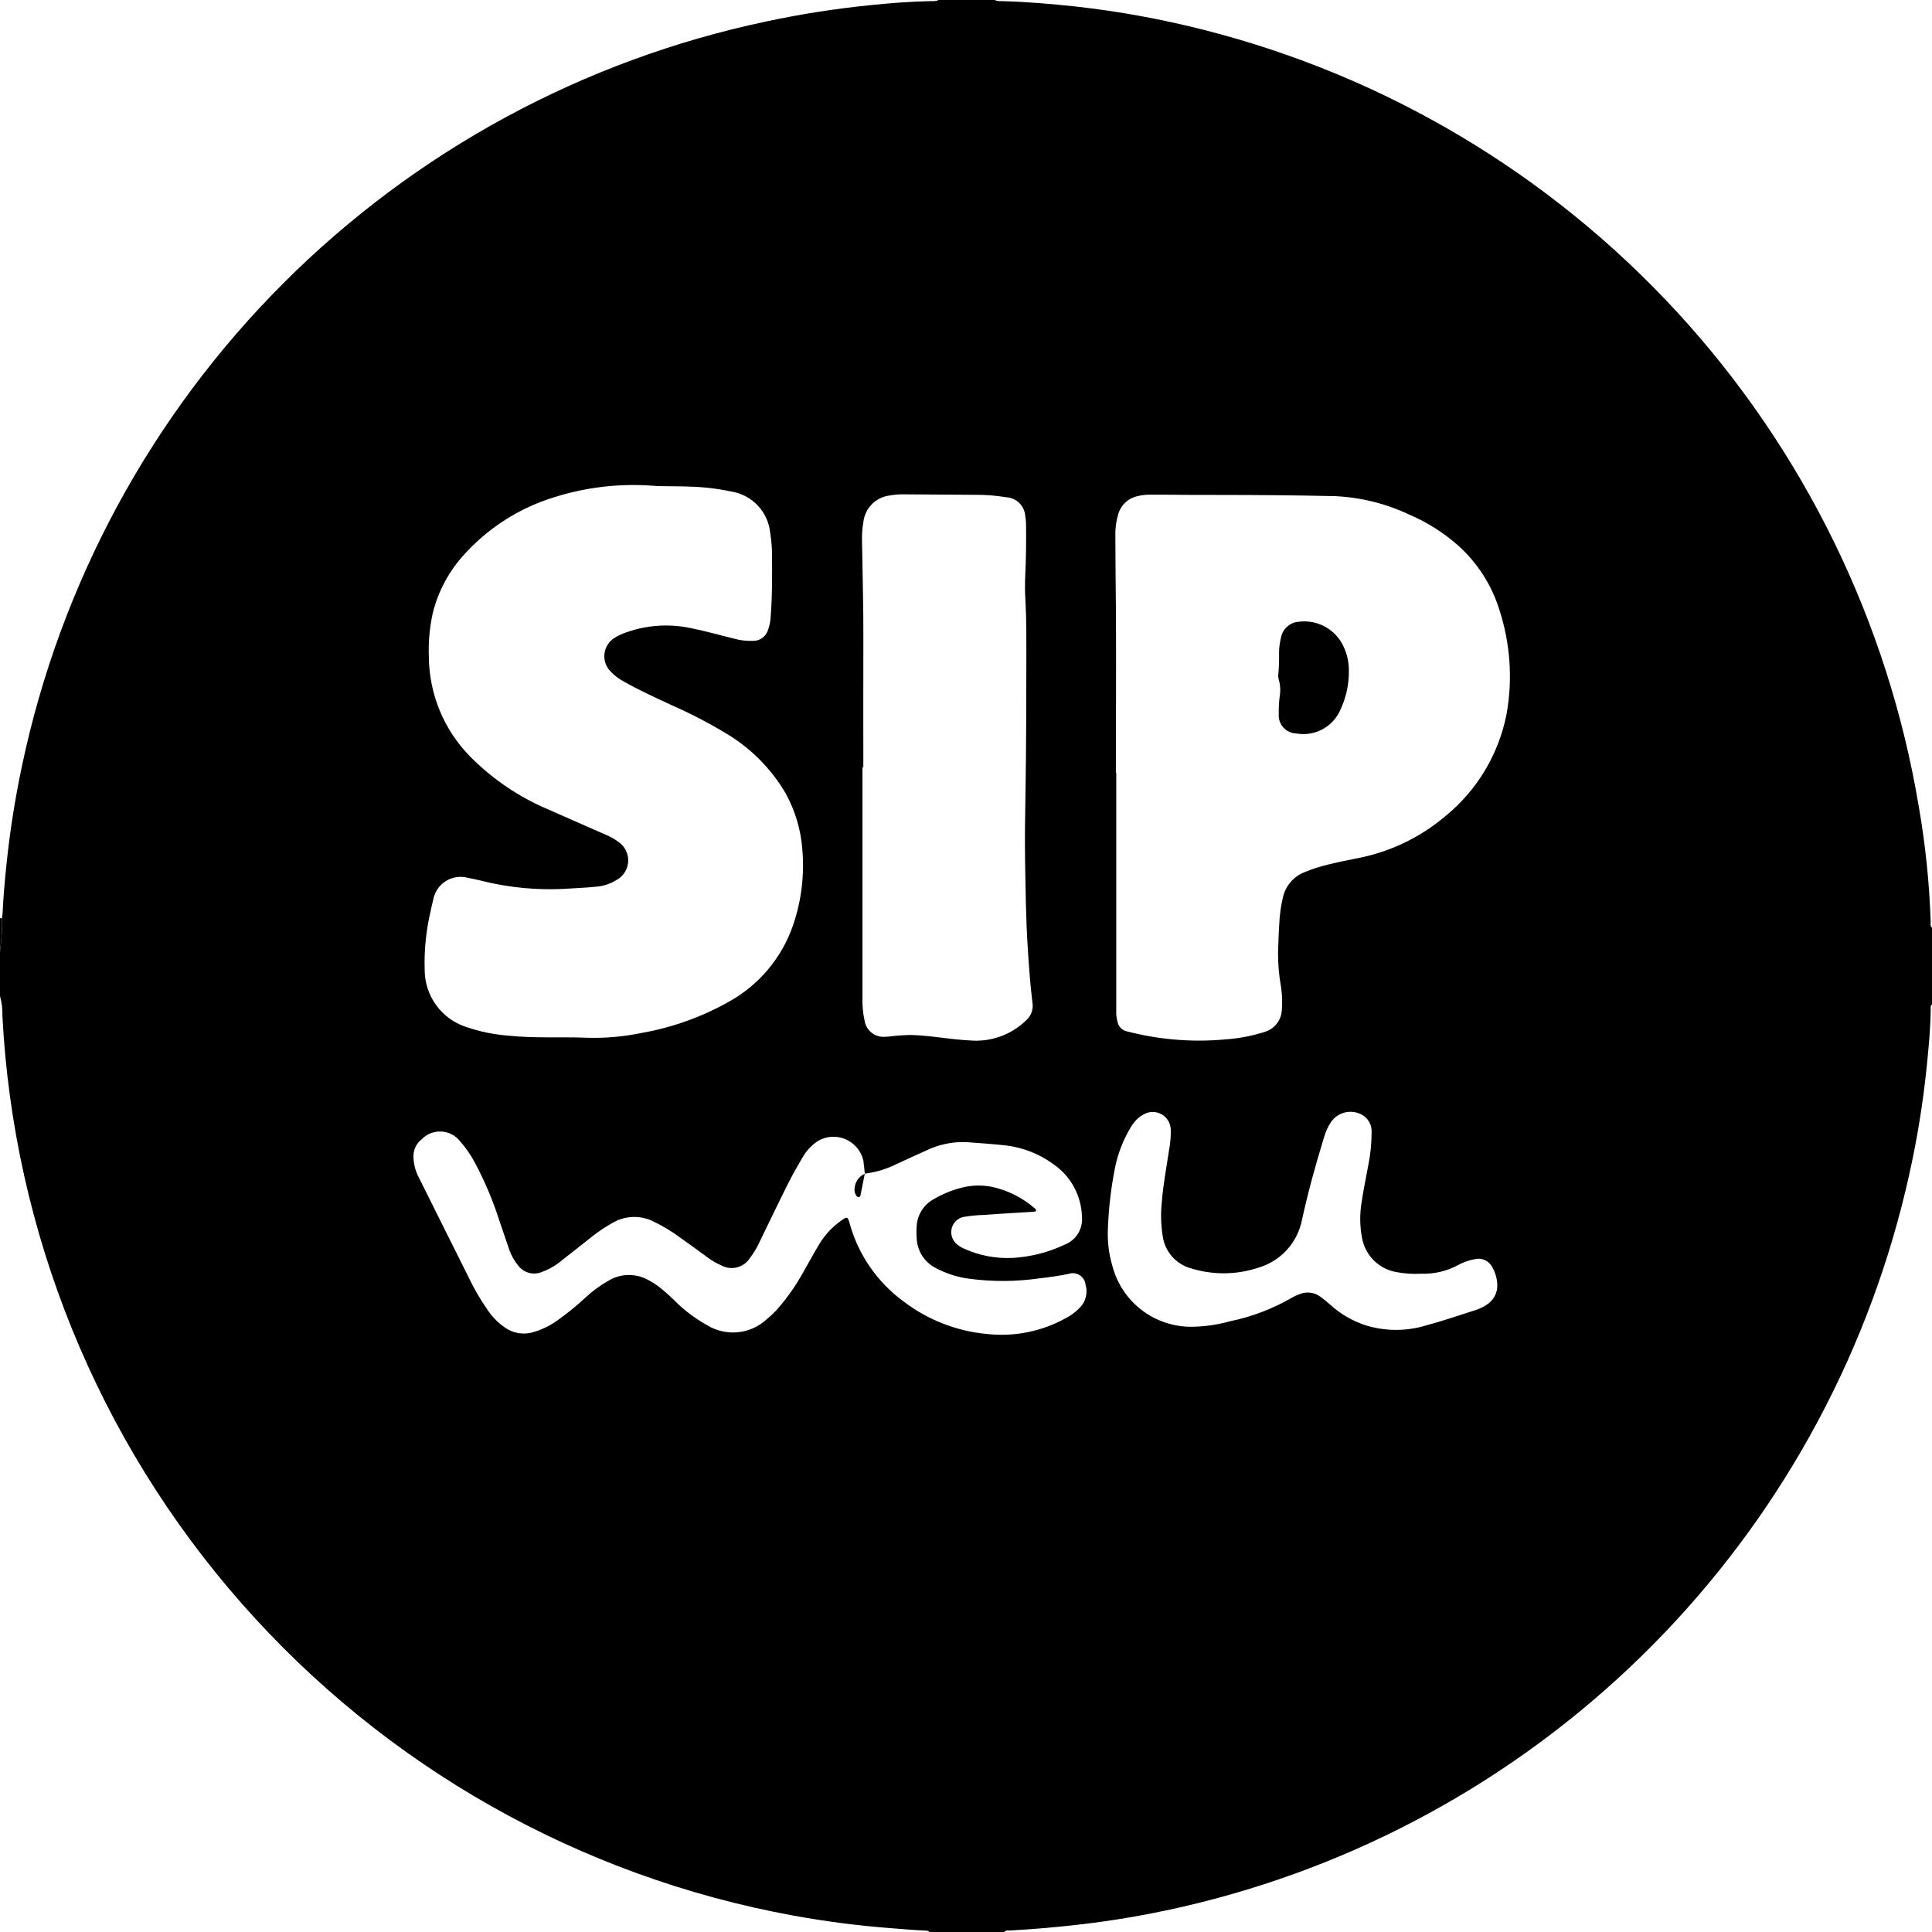 <svg width="63" height="63" viewBox="0 0 63 63" fill="none" xmlns="http://www.w3.org/2000/svg">
<path d="M0 32.48V31.054L0.009 30.923C0.058 30.597 0.076 30.267 0.065 29.938C0.071 29.887 0.081 29.838 0.084 29.784C0.11 29.235 0.158 28.684 0.216 28.142C0.328 27.08 0.494 26.024 0.716 24.979C1.971 19.014 4.934 13.543 9.244 9.232C13.553 4.921 19.023 1.957 24.988 0.7C26.098 0.462 27.221 0.286 28.35 0.171C29.029 0.1 29.709 0.048 30.392 0.036C30.466 0.044 30.541 0.031 30.609 0L32.436 0C32.496 0.03 32.563 0.042 32.63 0.036C33.454 0.056 34.274 0.125 35.093 0.214C36.495 0.371 37.883 0.625 39.25 0.973C45.177 2.475 50.539 5.67 54.68 10.168C58.821 14.667 61.563 20.274 62.57 26.305C62.786 27.548 62.916 28.804 62.957 30.065C62.957 30.129 62.938 30.201 63 30.252V32.752C62.943 32.795 62.958 32.859 62.958 32.916C62.952 33.54 62.89 34.16 62.828 34.78C62.708 35.961 62.518 37.134 62.259 38.293C61.012 43.925 58.242 49.107 54.251 53.272C50.26 57.437 45.202 60.426 39.628 61.913C38.216 62.291 36.779 62.569 35.328 62.742C34.532 62.837 33.734 62.907 32.934 62.952C32.87 62.952 32.798 62.937 32.749 63H30.3C30.265 62.95 30.21 62.955 30.159 62.953C29.788 62.938 29.419 62.903 29.049 62.875C27.984 62.794 26.923 62.657 25.872 62.465C18.895 61.193 12.553 57.603 7.871 52.276C3.189 46.95 0.443 40.198 0.078 33.116C0.085 32.901 0.058 32.687 0 32.48ZM28.2 38.27C28.185 38.13 28.174 37.989 28.154 37.85C28.12 37.696 28.05 37.553 27.949 37.431C27.849 37.31 27.721 37.214 27.577 37.151C27.433 37.088 27.275 37.06 27.118 37.069C26.961 37.079 26.808 37.125 26.672 37.205C26.466 37.342 26.295 37.524 26.172 37.738C26.008 38.02 25.844 38.303 25.698 38.595C25.385 39.219 25.085 39.849 24.779 40.476C24.691 40.673 24.58 40.859 24.449 41.03C24.352 41.178 24.202 41.285 24.03 41.328C23.858 41.371 23.676 41.348 23.52 41.263C23.357 41.191 23.203 41.101 23.06 40.994C22.778 40.788 22.498 40.579 22.212 40.38C21.915 40.157 21.595 39.965 21.259 39.807C21.055 39.715 20.832 39.673 20.609 39.685C20.385 39.697 20.168 39.763 19.975 39.876C19.741 40.006 19.518 40.155 19.309 40.321C18.976 40.583 18.646 40.848 18.309 41.108C18.115 41.271 17.893 41.398 17.655 41.483C17.522 41.535 17.376 41.542 17.239 41.503C17.102 41.464 16.981 41.381 16.896 41.267C16.764 41.105 16.662 40.92 16.596 40.722C16.49 40.422 16.396 40.122 16.288 39.815C16.08 39.164 15.815 38.533 15.494 37.929C15.359 37.672 15.194 37.432 15.002 37.215C14.929 37.122 14.837 37.045 14.733 36.991C14.628 36.936 14.513 36.904 14.395 36.898C14.277 36.891 14.159 36.91 14.049 36.952C13.939 36.995 13.839 37.061 13.756 37.145C13.67 37.211 13.601 37.296 13.553 37.393C13.506 37.49 13.481 37.597 13.482 37.705C13.485 37.959 13.551 38.208 13.674 38.429C14.207 39.496 14.741 40.565 15.274 41.638C15.457 42.022 15.671 42.39 15.915 42.738C16.067 42.958 16.259 43.149 16.48 43.3C16.603 43.384 16.743 43.441 16.889 43.468C17.036 43.494 17.186 43.49 17.331 43.456C17.662 43.368 17.972 43.216 18.244 43.007C18.534 42.799 18.81 42.573 19.071 42.33C19.309 42.106 19.574 41.912 19.859 41.752C20.052 41.639 20.272 41.578 20.496 41.576C20.72 41.574 20.941 41.629 21.137 41.738C21.242 41.791 21.342 41.853 21.437 41.923C21.632 42.071 21.817 42.232 21.991 42.405C22.299 42.717 22.651 42.984 23.034 43.198C23.335 43.39 23.692 43.476 24.047 43.444C24.403 43.412 24.738 43.263 25 43.02C25.139 42.908 25.267 42.784 25.384 42.649C25.689 42.294 25.957 41.91 26.184 41.501C26.356 41.201 26.522 40.891 26.702 40.592C26.884 40.284 27.128 40.017 27.42 39.81C27.633 39.659 27.641 39.662 27.714 39.921C27.999 40.931 28.614 41.816 29.461 42.436C30.252 43.041 31.199 43.41 32.191 43.5C33.076 43.597 33.969 43.417 34.748 42.987C34.927 42.895 35.088 42.773 35.226 42.627C35.316 42.531 35.379 42.414 35.409 42.286C35.44 42.159 35.437 42.026 35.4 41.9C35.394 41.836 35.374 41.774 35.341 41.719C35.307 41.664 35.262 41.617 35.208 41.583C35.153 41.548 35.092 41.526 35.028 41.519C34.964 41.512 34.9 41.519 34.839 41.541C34.526 41.606 34.21 41.649 33.893 41.685C33.136 41.795 32.367 41.799 31.608 41.698C31.217 41.648 30.838 41.525 30.492 41.337C30.317 41.244 30.17 41.106 30.065 40.939C29.96 40.771 29.9 40.579 29.892 40.381C29.881 40.248 29.881 40.114 29.892 39.981C29.901 39.802 29.956 39.628 30.051 39.476C30.146 39.324 30.277 39.198 30.434 39.111C30.722 38.941 31.033 38.812 31.357 38.729C31.675 38.647 32.007 38.637 32.329 38.698C32.855 38.809 33.343 39.053 33.747 39.407C33.762 39.416 33.774 39.43 33.779 39.447C33.785 39.464 33.785 39.482 33.778 39.498C33.748 39.506 33.716 39.512 33.685 39.515C33.167 39.548 32.648 39.574 32.13 39.615C31.885 39.621 31.641 39.644 31.4 39.686C31.312 39.709 31.231 39.755 31.167 39.82C31.102 39.885 31.057 39.965 31.034 40.054C31.012 40.142 31.013 40.235 31.039 40.323C31.065 40.41 31.113 40.49 31.18 40.552C31.251 40.618 31.332 40.671 31.421 40.71C31.915 40.937 32.457 41.043 33 41.02C33.595 40.989 34.178 40.842 34.717 40.587C34.895 40.518 35.047 40.393 35.149 40.231C35.251 40.069 35.297 39.878 35.282 39.687C35.274 39.343 35.184 39.007 35.02 38.705C34.856 38.404 34.621 38.146 34.337 37.953C33.889 37.628 33.366 37.422 32.817 37.353C32.376 37.302 31.931 37.276 31.487 37.242C31.032 37.229 30.581 37.328 30.173 37.531C29.839 37.676 29.512 37.831 29.18 37.985C28.871 38.133 28.54 38.23 28.2 38.27ZM36.387 25.189H36.4V26.7C36.4 28.771 36.4 30.842 36.4 32.913C36.391 33.061 36.407 33.21 36.449 33.353C36.469 33.421 36.506 33.483 36.558 33.532C36.609 33.581 36.673 33.615 36.742 33.631C36.807 33.648 36.872 33.664 36.937 33.678C37.928 33.915 38.951 33.987 39.965 33.893C40.402 33.862 40.834 33.779 41.252 33.645C41.406 33.597 41.541 33.503 41.639 33.375C41.737 33.247 41.793 33.092 41.799 32.931C41.819 32.687 41.811 32.441 41.775 32.198C41.706 31.818 41.672 31.433 41.675 31.047C41.689 30.747 41.694 30.438 41.715 30.135C41.727 29.832 41.769 29.53 41.841 29.235C41.885 29.058 41.971 28.893 42.091 28.756C42.211 28.618 42.362 28.511 42.532 28.443C42.669 28.385 42.809 28.334 42.951 28.291C43.384 28.156 43.83 28.076 44.273 27.984C45.321 27.782 46.3 27.314 47.116 26.627C48.16 25.782 48.873 24.596 49.129 23.277C49.33 22.146 49.249 20.983 48.894 19.89C48.643 19.076 48.174 18.347 47.538 17.78C47.07 17.366 46.538 17.03 45.964 16.785C45.203 16.424 44.379 16.218 43.538 16.179C42.285 16.15 41.03 16.14 39.776 16.139C39.168 16.139 38.56 16.139 37.951 16.131C37.788 16.131 37.625 16.131 37.461 16.131C37.342 16.132 37.224 16.147 37.109 16.176C36.955 16.206 36.812 16.279 36.697 16.386C36.582 16.494 36.5 16.631 36.459 16.783C36.397 16.997 36.367 17.219 36.37 17.442C36.37 18.266 36.383 19.09 36.389 19.914C36.4 21.67 36.387 23.43 36.387 25.189ZM21.452 15.851C21.392 15.846 21.333 15.841 21.274 15.838C20.063 15.75 18.848 15.921 17.708 16.338C16.729 16.701 15.852 17.295 15.15 18.068C14.648 18.61 14.291 19.271 14.113 19.988C14.009 20.46 13.966 20.942 13.984 21.425C13.996 22.635 14.474 23.794 15.32 24.659C16.061 25.411 16.945 26.008 17.92 26.413C18.53 26.685 19.143 26.951 19.754 27.22C19.905 27.282 20.048 27.363 20.178 27.462C20.276 27.531 20.355 27.623 20.408 27.73C20.462 27.837 20.488 27.956 20.485 28.075C20.482 28.195 20.449 28.312 20.39 28.416C20.33 28.52 20.246 28.607 20.145 28.671C19.927 28.815 19.675 28.899 19.415 28.916C19.142 28.946 18.867 28.953 18.594 28.973C17.786 29.031 16.974 28.982 16.179 28.827C15.873 28.77 15.573 28.681 15.267 28.627C15.144 28.592 15.016 28.584 14.889 28.602C14.763 28.62 14.642 28.665 14.534 28.733C14.427 28.801 14.334 28.891 14.264 28.997C14.193 29.103 14.145 29.223 14.124 29.349C14.091 29.471 14.066 29.595 14.04 29.718C13.894 30.34 13.829 30.979 13.848 31.618C13.847 32.038 13.98 32.447 14.229 32.786C14.478 33.124 14.829 33.374 15.23 33.498C15.66 33.642 16.105 33.733 16.557 33.77C17.422 33.862 18.292 33.805 19.157 33.84C19.751 33.857 20.345 33.804 20.927 33.682C21.923 33.507 22.883 33.163 23.764 32.667C24.751 32.122 25.5 31.228 25.864 30.161C26.133 29.372 26.235 28.535 26.164 27.704C26.116 27.058 25.929 26.43 25.615 25.863C25.142 25.059 24.474 24.387 23.671 23.912C23.099 23.567 22.505 23.26 21.893 22.991C21.382 22.753 20.868 22.52 20.375 22.243C20.189 22.149 20.023 22.021 19.883 21.867C19.815 21.79 19.765 21.699 19.735 21.601C19.706 21.503 19.699 21.399 19.713 21.298C19.728 21.196 19.765 21.099 19.821 21.013C19.877 20.927 19.951 20.854 20.038 20.8C20.158 20.725 20.286 20.666 20.42 20.622C21.093 20.381 21.82 20.333 22.52 20.481C23.001 20.575 23.472 20.712 23.947 20.828C24.148 20.883 24.356 20.906 24.564 20.898C24.669 20.898 24.771 20.865 24.857 20.804C24.942 20.742 25.006 20.656 25.039 20.556C25.088 20.424 25.119 20.285 25.128 20.144C25.185 19.433 25.18 18.72 25.174 18.008C25.17 17.807 25.151 17.607 25.119 17.408C25.092 17.067 24.952 16.745 24.719 16.494C24.487 16.244 24.177 16.079 23.839 16.026C23.578 15.971 23.314 15.93 23.048 15.903C22.52 15.849 21.986 15.861 21.452 15.851ZM28.152 25.021H28.124V32.549C28.116 32.801 28.141 33.054 28.197 33.3C28.224 33.449 28.303 33.582 28.422 33.676C28.54 33.77 28.688 33.817 28.839 33.809C28.913 33.808 28.987 33.802 29.061 33.792C29.281 33.766 29.503 33.751 29.725 33.75C30.357 33.767 30.978 33.896 31.608 33.926C31.949 33.958 32.293 33.915 32.615 33.8C32.938 33.684 33.231 33.5 33.475 33.259C33.551 33.188 33.609 33.1 33.642 33.002C33.676 32.904 33.684 32.798 33.667 32.696C33.592 32.096 33.551 31.496 33.513 30.896C33.453 29.963 33.443 29.027 33.427 28.096C33.414 27.324 33.427 26.552 33.441 25.78C33.465 24.355 33.465 22.93 33.468 21.505C33.468 20.866 33.475 20.228 33.438 19.59C33.421 19.316 33.419 19.041 33.432 18.767C33.46 18.203 33.464 17.639 33.458 17.075C33.456 16.993 33.448 16.912 33.432 16.832C33.423 16.67 33.354 16.517 33.238 16.402C33.122 16.288 32.968 16.221 32.806 16.214C32.469 16.158 32.128 16.132 31.787 16.135C31.03 16.128 30.273 16.123 29.516 16.12C29.338 16.115 29.159 16.128 28.984 16.161C28.776 16.192 28.584 16.289 28.436 16.437C28.287 16.585 28.19 16.777 28.159 16.985C28.116 17.226 28.1 17.471 28.111 17.716C28.126 18.778 28.159 19.839 28.153 20.9C28.148 22.275 28.152 23.648 28.152 25.021ZM46.346 41.534C46.072 41.55 45.797 41.531 45.528 41.48C45.251 41.431 44.996 41.298 44.797 41.1C44.598 40.901 44.465 40.647 44.415 40.37C44.341 39.99 44.336 39.6 44.398 39.218C44.457 38.807 44.546 38.401 44.619 37.992C44.69 37.642 44.725 37.287 44.726 36.93C44.734 36.81 44.707 36.691 44.649 36.587C44.59 36.482 44.502 36.397 44.396 36.342C44.23 36.255 44.037 36.232 43.855 36.276C43.672 36.321 43.512 36.431 43.405 36.585C43.302 36.738 43.224 36.907 43.175 37.085C42.903 37.972 42.655 38.866 42.457 39.773C42.386 40.14 42.215 40.481 41.963 40.757C41.711 41.033 41.388 41.235 41.029 41.339C40.325 41.572 39.567 41.581 38.858 41.365C38.614 41.303 38.395 41.17 38.227 40.982C38.059 40.795 37.95 40.562 37.915 40.313C37.855 39.939 37.845 39.559 37.887 39.182C37.93 38.619 38.039 38.065 38.12 37.507C38.163 37.288 38.182 37.066 38.177 36.843C38.176 36.74 38.148 36.639 38.096 36.55C38.044 36.462 37.97 36.388 37.88 36.337C37.791 36.286 37.69 36.259 37.587 36.259C37.484 36.26 37.383 36.287 37.294 36.338C37.228 36.372 37.167 36.415 37.111 36.464C37.011 36.553 36.928 36.659 36.863 36.776C36.627 37.172 36.458 37.605 36.363 38.056C36.234 38.704 36.155 39.361 36.129 40.021C36.104 40.444 36.152 40.869 36.272 41.276C36.422 41.853 36.761 42.364 37.236 42.724C37.711 43.085 38.294 43.275 38.89 43.264C39.298 43.256 39.704 43.197 40.097 43.088C40.818 42.94 41.511 42.676 42.147 42.305C42.217 42.265 42.291 42.231 42.368 42.205C42.482 42.155 42.607 42.137 42.73 42.153C42.853 42.168 42.97 42.217 43.068 42.293C43.175 42.372 43.279 42.457 43.378 42.546C43.72 42.857 44.125 43.089 44.566 43.227C45.182 43.41 45.838 43.413 46.456 43.234C47.022 43.083 47.577 42.891 48.135 42.714C48.255 42.675 48.369 42.619 48.474 42.548C48.586 42.48 48.678 42.383 48.739 42.267C48.801 42.152 48.831 42.022 48.825 41.891C48.818 41.69 48.761 41.493 48.66 41.319C48.609 41.218 48.526 41.138 48.423 41.091C48.321 41.044 48.206 41.032 48.096 41.059C47.905 41.093 47.721 41.157 47.551 41.25C47.182 41.45 46.766 41.548 46.346 41.534Z" fill="black"/>
<path d="M0 29.941H0.065C0.076 30.27 0.058 30.6 0.009 30.926L0 31.054V29.941Z" fill="black"/>
<path d="M43.984 21.841C43.995 22.311 43.892 22.776 43.684 23.198C43.56 23.454 43.357 23.662 43.104 23.792C42.852 23.922 42.564 23.967 42.284 23.919C42.202 23.918 42.12 23.9 42.045 23.866C41.97 23.832 41.903 23.783 41.847 23.722C41.792 23.66 41.751 23.588 41.725 23.509C41.7 23.431 41.691 23.348 41.699 23.266C41.695 23.081 41.705 22.895 41.729 22.711C41.76 22.535 41.752 22.354 41.706 22.181C41.686 22.125 41.678 22.066 41.683 22.007C41.705 21.763 41.714 21.519 41.708 21.274C41.711 21.096 41.736 20.919 41.782 20.747C41.814 20.62 41.886 20.506 41.986 20.421C42.086 20.337 42.21 20.285 42.341 20.275C42.653 20.233 42.97 20.296 43.241 20.454C43.513 20.613 43.724 20.857 43.841 21.149C43.934 21.368 43.983 21.603 43.984 21.841Z" fill="black"/>
<path d="M28.2 38.27C28.154 38.502 28.108 38.733 28.062 38.964C28.056 38.993 28.05 39.025 28.015 39.032C27.996 39.035 27.977 39.033 27.96 39.025C27.944 39.017 27.93 39.004 27.921 38.988C27.872 38.913 27.853 38.822 27.869 38.734C27.878 38.634 27.914 38.539 27.972 38.458C28.031 38.377 28.111 38.313 28.203 38.273L28.2 38.27Z" fill="black"/>
</svg>
